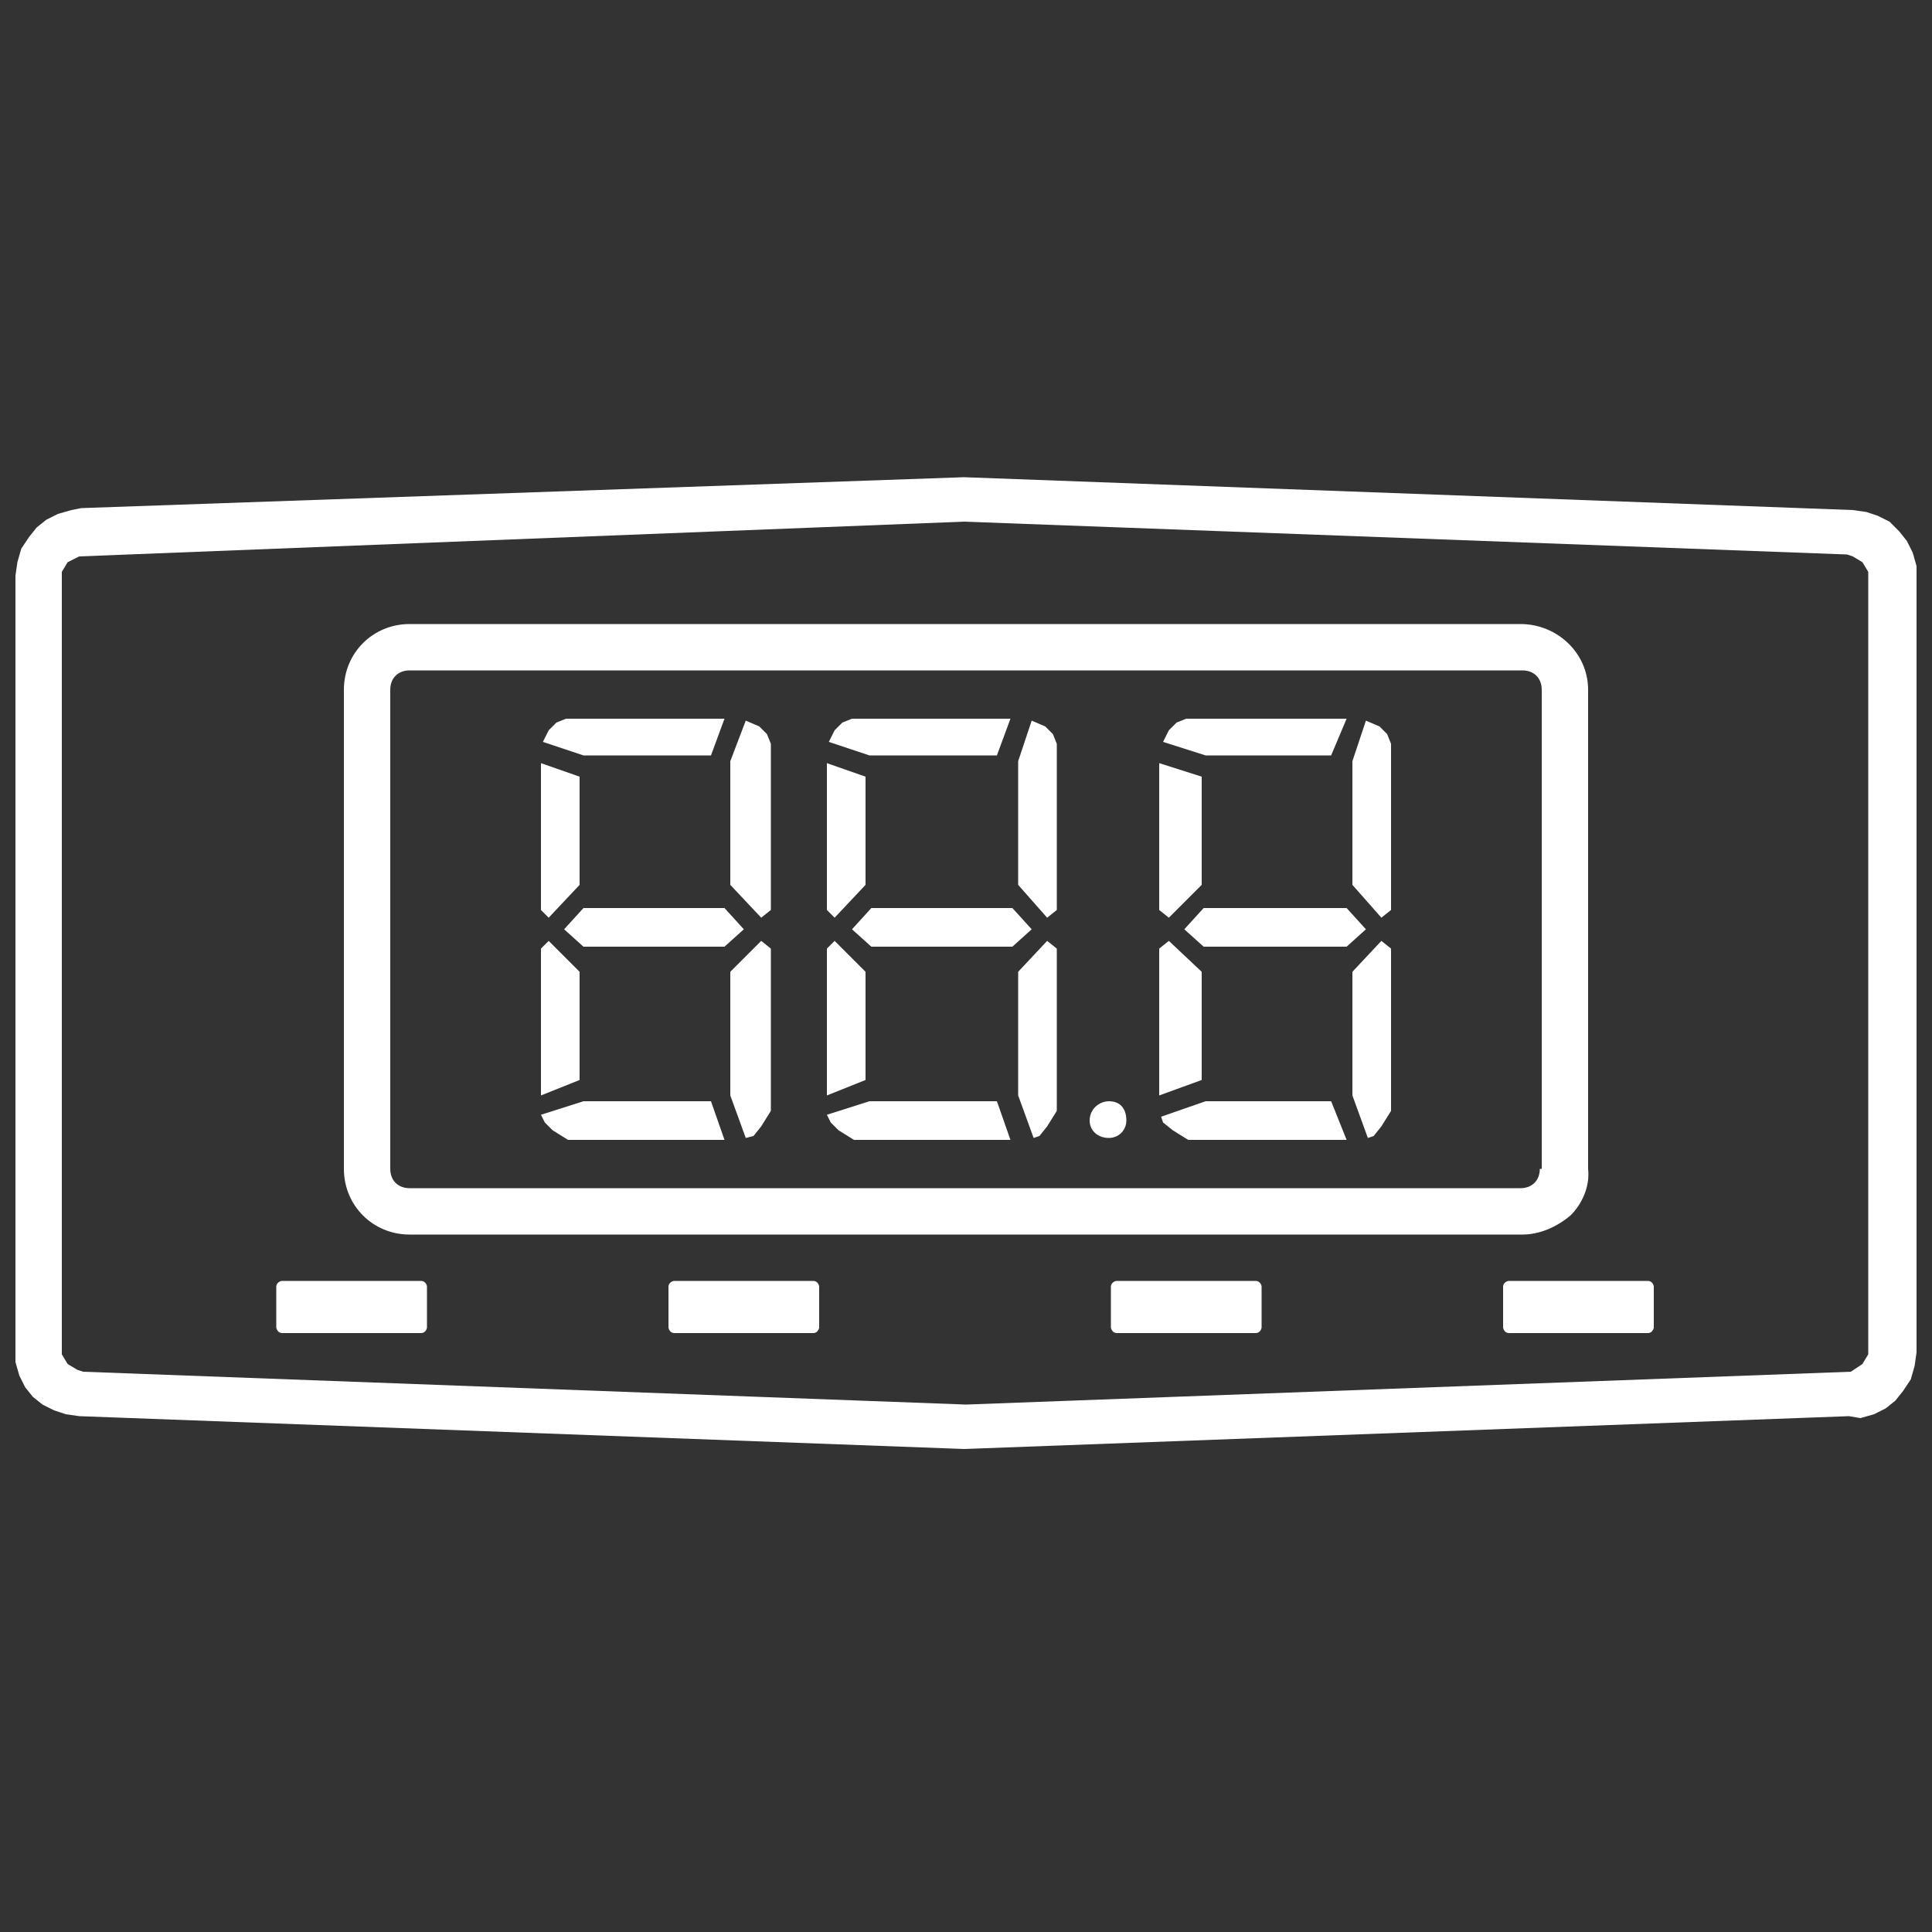 <?xml version="1.0" encoding="utf-8"?>
<!-- Generator: Adobe Illustrator 28.1.0, SVG Export Plug-In . SVG Version: 6.00 Build 0)  -->
<svg version="1.1" id="Capa_1" xmlns="http://www.w3.org/2000/svg" xmlns:xlink="http://www.w3.org/1999/xlink" x="0px" y="0px"
	 viewBox="0 0 100 100" style="enable-background:new 0 0 100 100;" xml:space="preserve">
<rect x="0" y="0" width="100" height="100" fill="#333333" stroke="none"/>
<style type="text/css">
	.st0{fill:#FFFFFF;}
</style>
<g>
	<polygon class="st0" points="52.7,45.8 54.2,47.5 54.7,47.1 54.7,38.5 54.5,38 54.1,37.6 53.4,37.3 52.7,39.4 	"/>
	<polygon class="st0" points="44.1,37.2 43.6,37.4 43.2,37.8 42.9,38.4 45,39.1 51.6,39.1 52.3,37.2 	"/>
	<polygon class="st0" points="44.8,55.9 44.8,50.3 43.2,48.7 42.8,49.1 42.8,56.7 	"/>
	<polygon class="st0" points="45,57 42.8,57.7 43,58.1 43.4,58.5 44.2,59 52.3,59 51.6,57 	"/>
	<polygon class="st0" points="54.7,57.5 54.7,49.1 54.2,48.7 52.7,50.3 52.7,56.7 53.5,58.9 53.8,58.8 54.2,58.3 	"/>
	<polygon class="st0" points="52.4,47 45.1,47 44.1,48.1 45.1,49 52.4,49 53.4,48.1 	"/>
	<polygon class="st0" points="44.8,40.2 42.8,39.5 42.8,47.1 43.2,47.5 44.8,45.8 	"/>
	<polygon class="st0" points="37.8,45.8 39.4,47.5 39.9,47.1 39.9,38.5 39.7,38 39.3,37.6 38.6,37.3 37.8,39.4 	"/>
	<polygon class="st0" points="29.3,37.2 28.8,37.4 28.4,37.8 28.1,38.4 30.2,39.1 36.8,39.1 37.5,37.2 	"/>
	<polygon class="st0" points="30,55.9 30,50.3 28.4,48.7 28,49.1 28,56.7 	"/>
	<polygon class="st0" points="30.2,57 28,57.7 28.2,58.1 28.6,58.5 29.4,59 37.5,59 36.8,57 	"/>
	<polygon class="st0" points="39.9,57.5 39.9,49.1 39.4,48.7 37.8,50.3 37.8,56.7 38.6,58.9 39,58.8 39.4,58.3 	"/>
	<polygon class="st0" points="37.5,47 30.2,47 29.2,48.1 30.2,49 37.5,49 38.5,48.1 	"/>
	<polygon class="st0" points="30,40.2 28,39.5 28,47.1 28.4,47.5 30,45.8 	"/>
	<path class="st0" d="M57.4,57c-0.5,0-1,0.4-1,1c0,0.5,0.4,0.9,1,0.9c0.5,0,0.9-0.4,0.9-0.9C58.3,57.4,58,57,57.4,57z"/>
	<polygon class="st0" points="70,45.8 71.5,47.5 72,47.1 72,38.5 71.8,38 71.4,37.6 70.7,37.3 70,39.4 	"/>
	<polygon class="st0" points="61.4,37.2 60.9,37.4 60.5,37.8 60.2,38.4 62.4,39.1 68.9,39.1 69.7,37.2 	"/>
	<polygon class="st0" points="62.2,55.9 62.2,50.3 60.5,48.7 60,49.1 60,56.7 	"/>
	<polygon class="st0" points="62.4,57 60.1,57.8 60.2,58.1 60.7,58.5 61.5,59 69.7,59 68.9,57 	"/>
	<polygon class="st0" points="72,57.5 72,49.1 71.5,48.7 70,50.3 70,56.7 70.8,58.9 71.1,58.8 71.5,58.3 	"/>
	<polygon class="st0" points="69.7,47 62.3,47 61.3,48.1 62.3,49 69.7,49 70.7,48.1 	"/>
	<polygon class="st0" points="62.2,40.2 60,39.5 60,47.1 60.5,47.5 62.2,45.8 	"/>
	<path class="st0" d="M96.3,73.4l0.7-0.2l0.6-0.3l0.5-0.4l0.4-0.5l0.4-0.6l0.2-0.7l0.1-0.7V29.8v-0.5L99,28.6L98.7,28l-0.4-0.5
		L97.8,27l-0.6-0.3l-0.6-0.2l-0.7-0.1l-46-1.7L4.2,26.3l-0.5,0.1L3,26.6l-0.6,0.3l-0.5,0.4l-0.4,0.5l-0.4,0.6l-0.2,0.7l-0.1,0.7V70
		v0.5L1,71.2l0.3,0.6l0.4,0.5l0.5,0.4L2.8,73l0.6,0.2l0.7,0.1L49.9,75v0.2V75l45.8-1.7L96.3,73.4z M4.3,71L4,70.9l-0.5-0.3l-0.3-0.5
		V29.6l0.3-0.5l0.6-0.3L49.9,27l45.7,1.7l0.3,0.1l0.5,0.3l0.3,0.5v40.5l-0.3,0.5L95.8,71L50,72.7L4.3,71z"/>
	<path class="st0" d="M78.7,32.3H21.2c-1.9,0-3.4,1.5-3.4,3.4v24.8c0,1.9,1.5,3.4,3.4,3.4h57.6c0.9,0,1.8-0.4,2.5-1
		c0.6-0.6,1-1.5,0.9-2.4V35.7C82.2,33.8,80.6,32.3,78.7,32.3z M79.7,60.5c0,0.6-0.4,1-1,1H21.2c-0.6,0-1-0.4-1-1V35.7
		c0-0.6,0.4-1,1-1h57.6c0.6,0,1,0.4,1,1v24.8H79.7z"/>
	<path class="st0" d="M34.9,66.3c-0.1,0-0.3,0.1-0.3,0.3v2.1c0,0.1,0.1,0.3,0.3,0.3h7.2c0.2,0,0.3-0.2,0.3-0.3v-2.1
		c0-0.1-0.1-0.3-0.3-0.3H34.9z"/>
	<path class="st0" d="M85.3,69c0.2,0,0.3-0.2,0.3-0.3v-2.1c0-0.1-0.1-0.3-0.3-0.3h-7.2c-0.1,0-0.3,0.1-0.3,0.3v2.1
		c0,0.1,0.1,0.3,0.3,0.3H85.3z"/>
	<path class="st0" d="M65,69c0.2,0,0.3-0.2,0.3-0.3v-2.1c0-0.1-0.1-0.3-0.3-0.3h-7.2c-0.1,0-0.3,0.1-0.3,0.3v2.1
		c0,0.1,0.1,0.3,0.3,0.3H65z"/>
	<path class="st0" d="M21.8,69c0.2,0,0.3-0.2,0.3-0.3v-2.1c0-0.1-0.1-0.3-0.3-0.3h-7.2c-0.1,0-0.3,0.1-0.3,0.3v2.1
		c0,0.1,0.1,0.3,0.3,0.3H21.8z"/>
</g>
</svg>

